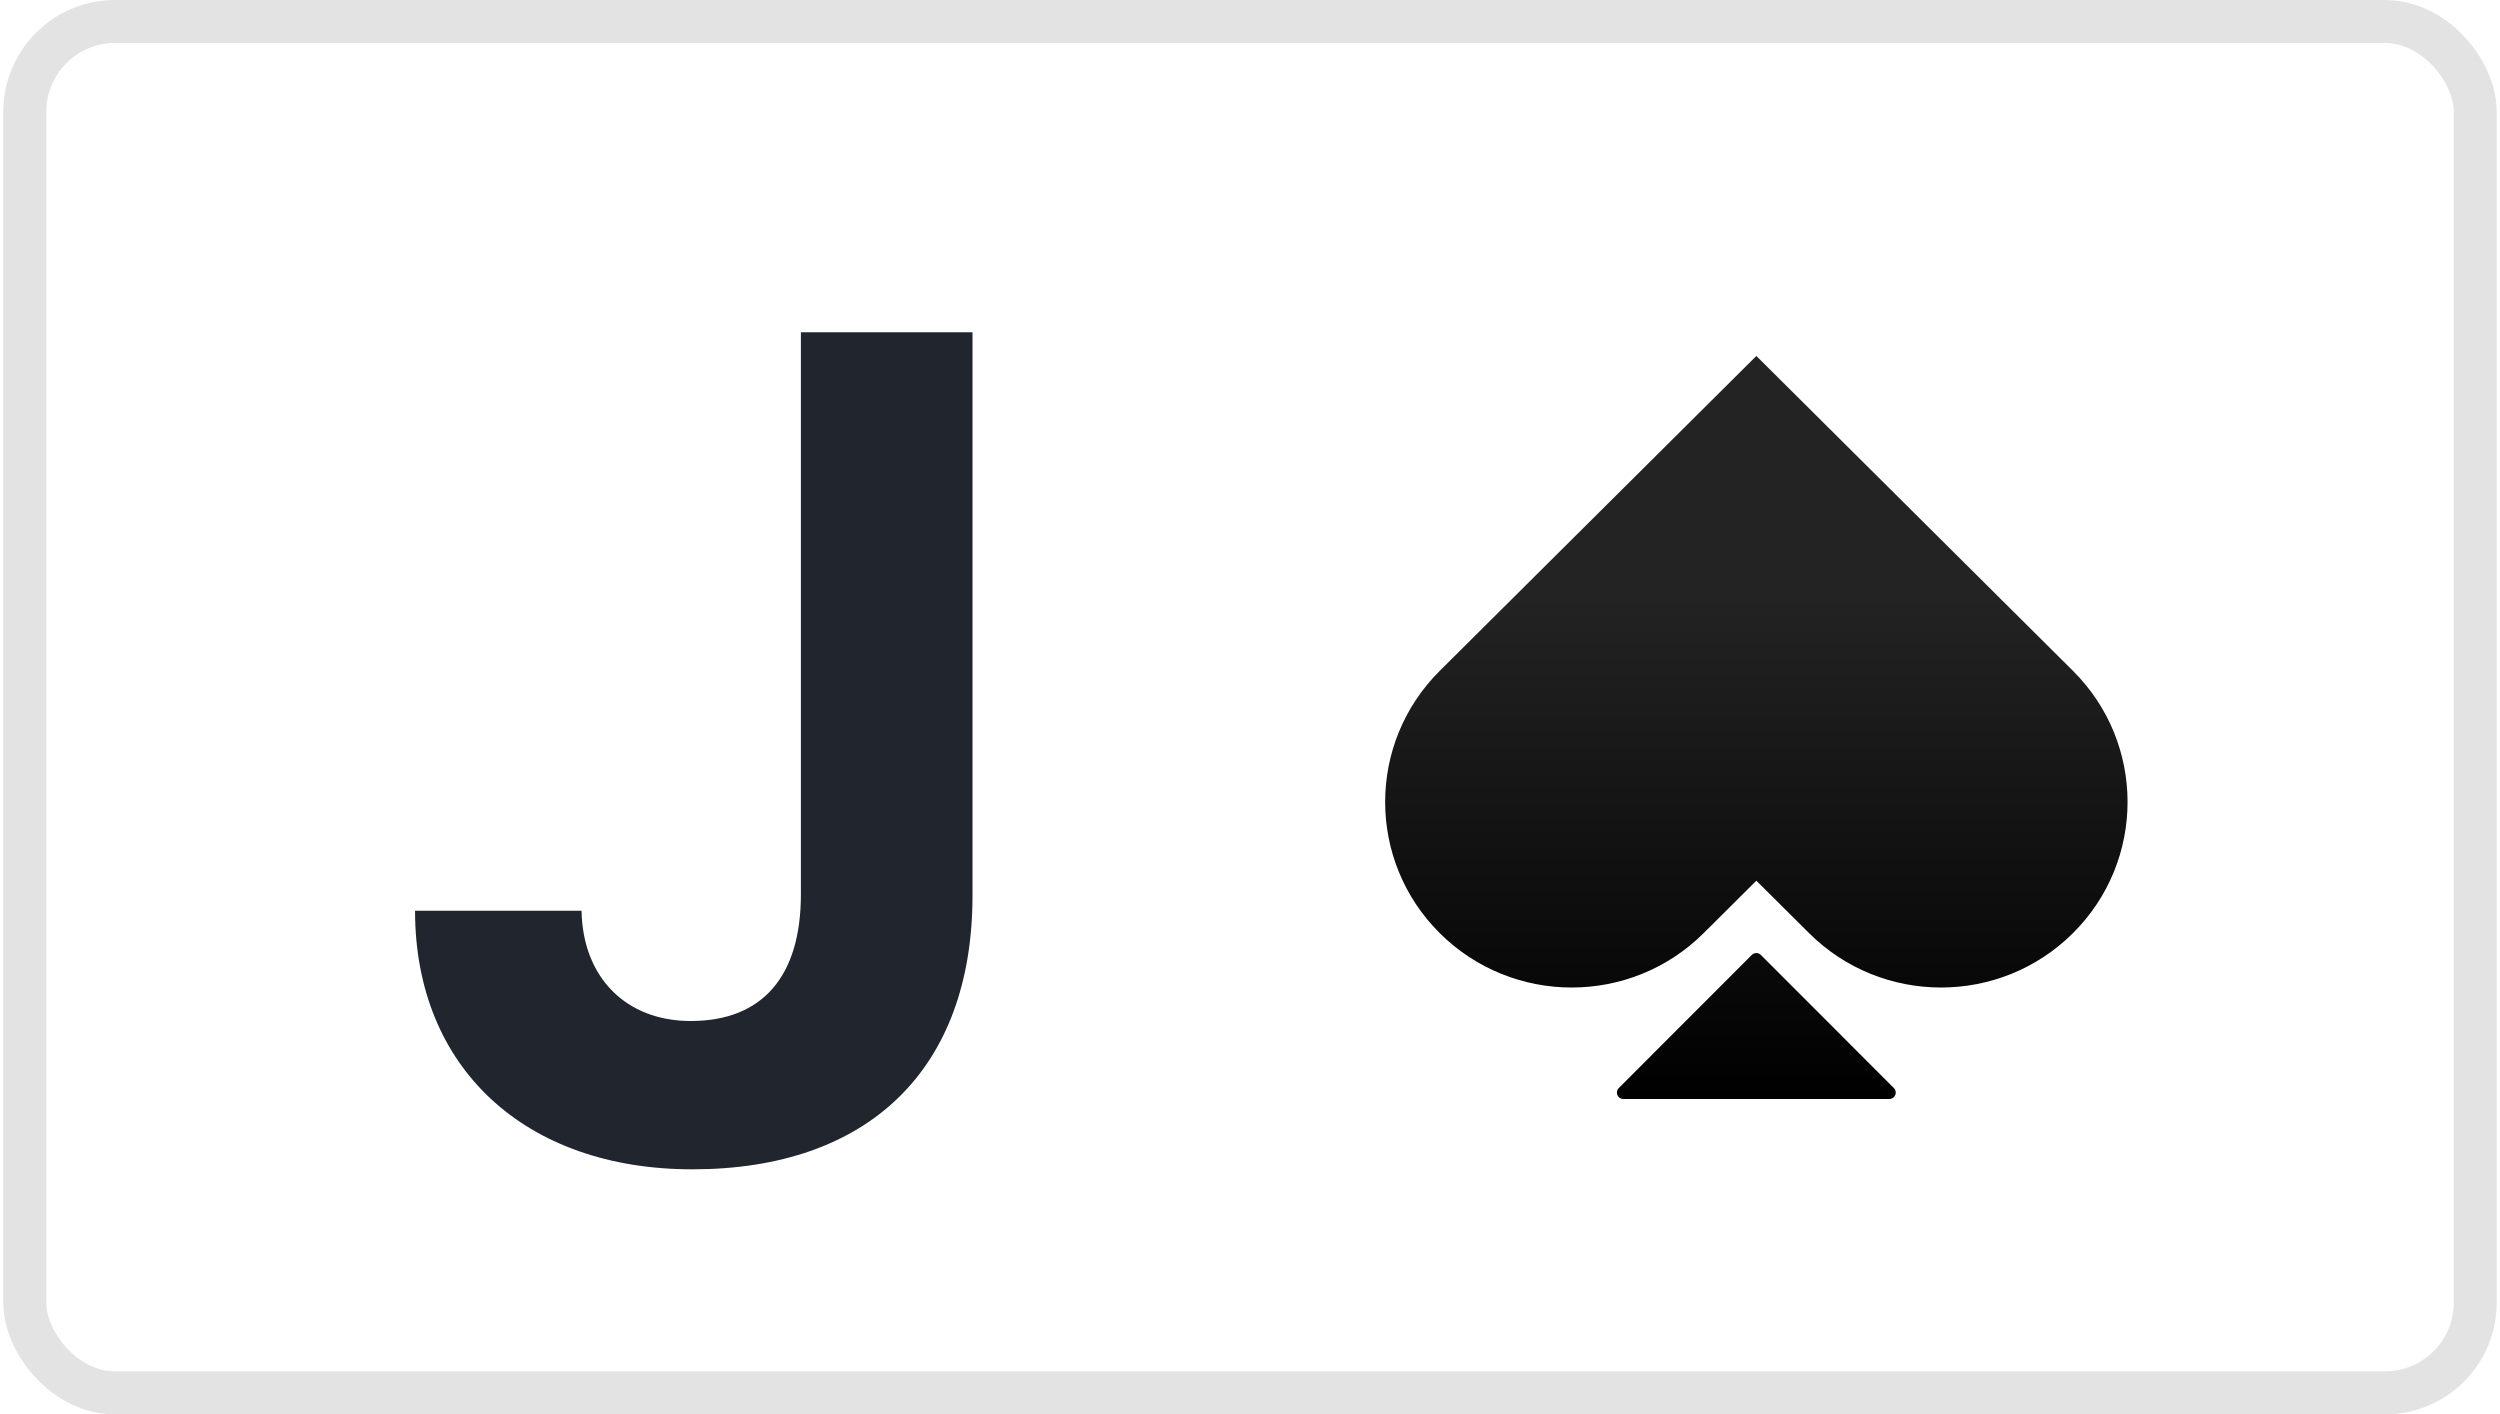 <svg width="327" height="185" viewBox="0 0 327 185" fill="none" xmlns="http://www.w3.org/2000/svg">
<rect x="3.242" y="2.812" width="320.517" height="179.377" rx="11.809" fill="white" stroke="#E3E3E3" stroke-width="5.623"/>
<g filter="url(#filter0_i_9_2370)">
<path d="M54.288 116.41C54.288 136.925 68.634 150.23 90.561 150.23C113.528 150.23 127.205 137.222 127.205 114.404V40.744H104.757V114.255C104.757 125.032 99.703 130.83 90.338 130.83C81.864 130.83 76.215 125.107 76.067 116.41H54.288Z" fill="#21252D"/>
</g>
<g filter="url(#filter1_i_9_2370)">
<path fill-rule="evenodd" clip-rule="evenodd" d="M229.731 45.859L188.324 87.041C178.795 96.518 178.795 111.883 188.324 121.36C197.852 130.837 213.301 130.837 222.83 121.36L229.731 114.496L236.632 121.36C246.161 130.837 261.61 130.837 271.138 121.36C280.667 111.883 280.667 96.518 271.138 87.041L229.731 45.859ZM230.321 124.205C229.993 123.877 229.461 123.877 229.134 124.205L211.737 141.616C211.209 142.145 211.583 143.048 212.331 143.048H247.124C247.871 143.048 248.246 142.145 247.718 141.616L230.321 124.205Z" fill="url(#paint0_linear_9_2370)"/>
</g>
<defs>
<filter id="filter0_i_9_2370" x="54.288" y="40.744" width="72.916" height="109.486" filterUnits="userSpaceOnUse" color-interpolation-filters="sRGB">
<feFlood flood-opacity="0" result="BackgroundImageFix"/>
<feBlend mode="normal" in="SourceGraphic" in2="BackgroundImageFix" result="shape"/>
<feColorMatrix in="SourceAlpha" type="matrix" values="0 0 0 0 0 0 0 0 0 0 0 0 0 0 0 0 0 0 127 0" result="hardAlpha"/>
<feOffset dy="2.718"/>
<feComposite in2="hardAlpha" operator="arithmetic" k2="-1" k3="1"/>
<feColorMatrix type="matrix" values="0 0 0 0 0 0 0 0 0 0 0 0 0 0 0.176 0 0 0 0.15 0"/>
<feBlend mode="normal" in2="shape" result="effect1_innerShadow_9_2370"/>
</filter>
<filter id="filter1_i_9_2370" x="181.177" y="45.859" width="97.108" height="97.19" filterUnits="userSpaceOnUse" color-interpolation-filters="sRGB">
<feFlood flood-opacity="0" result="BackgroundImageFix"/>
<feBlend mode="normal" in="SourceGraphic" in2="BackgroundImageFix" result="shape"/>
<feColorMatrix in="SourceAlpha" type="matrix" values="0 0 0 0 0 0 0 0 0 0 0 0 0 0 0 0 0 0 127 0" result="hardAlpha"/>
<feOffset dy="0.7"/>
<feComposite in2="hardAlpha" operator="arithmetic" k2="-1" k3="1"/>
<feColorMatrix type="matrix" values="0 0 0 0 0 0 0 0 0 0 0 0 0 0 0 0 0 0 1 0"/>
<feBlend mode="normal" in2="shape" result="effect1_innerShadow_9_2370"/>
</filter>
<linearGradient id="paint0_linear_9_2370" x1="196.778" y1="77.086" x2="196.778" y2="143.048" gradientUnits="userSpaceOnUse">
<stop stop-color="#232323"/>
<stop offset="1"/>
</linearGradient>
</defs>
</svg>
